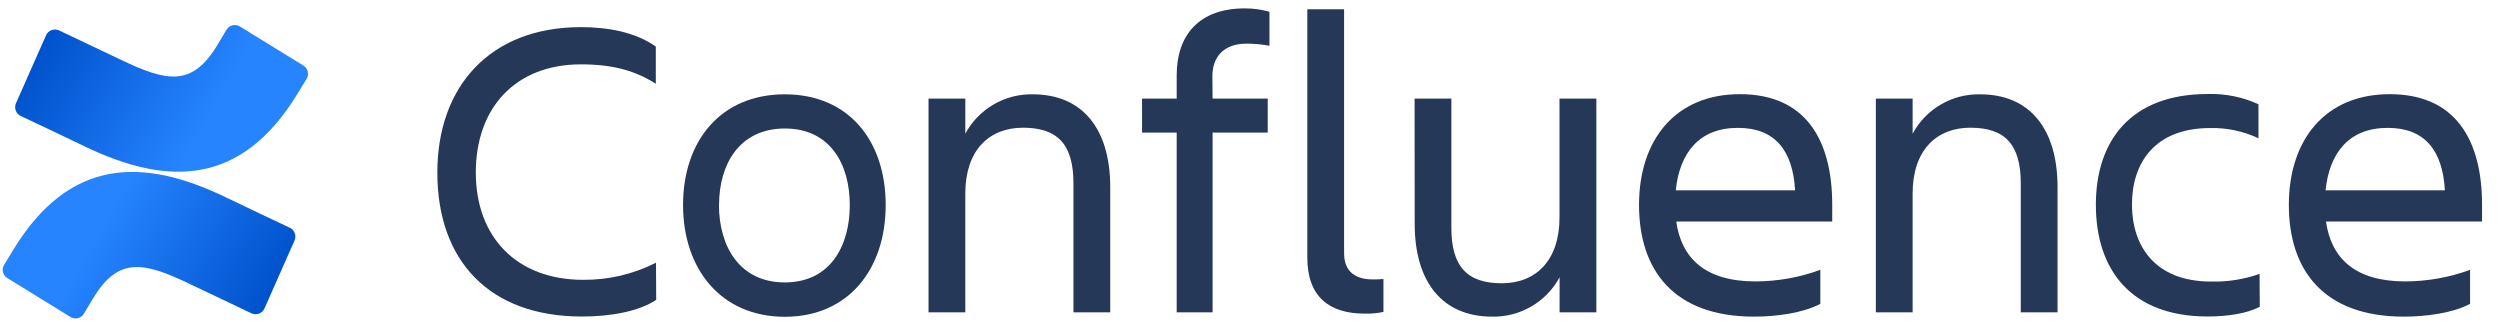 <svg width="121" height="16" viewBox="0 0 121 16" fill="none" xmlns="http://www.w3.org/2000/svg">
<path d="M31.76 14.514C30.911 15.073 29.566 15.32 28.16 15.32C23.692 15.32 21.167 12.63 21.167 8.349C21.167 4.21 23.692 1.313 28.12 1.313C29.444 1.313 30.767 1.563 31.741 2.254V4.055C30.767 3.434 29.693 3.115 28.12 3.115C24.934 3.115 23.029 5.231 23.029 8.349C23.029 11.466 24.995 13.543 28.223 13.543C29.448 13.554 30.658 13.27 31.75 12.715L31.76 14.514Z" fill="#253858"/>
<path d="M33.06 9.924C33.06 6.82 34.88 4.565 37.984 4.565C41.087 4.565 42.867 6.82 42.867 9.924C42.867 13.027 41.066 15.332 37.984 15.332C34.901 15.332 33.06 13.027 33.06 9.924ZM34.798 9.924C34.798 11.889 35.771 13.669 37.984 13.669C40.196 13.669 41.13 11.889 41.13 9.924C41.13 7.958 40.189 6.22 37.986 6.22C35.783 6.22 34.802 7.958 34.802 9.924H34.798Z" fill="#253858"/>
<path d="M53.735 15.118H51.955V8.87C51.955 7.008 51.21 6.181 49.514 6.181C47.868 6.181 46.721 7.276 46.721 9.367V15.118H44.941V4.772H46.721V6.47C47.038 5.882 47.511 5.394 48.087 5.058C48.664 4.721 49.322 4.551 49.989 4.565C52.369 4.565 53.735 6.211 53.735 9.056V15.118Z" fill="#253858"/>
<path d="M58.689 4.772H61.358V6.418H58.689V15.118H56.952V6.418H55.275V4.772H56.952V3.634C56.952 1.711 58.028 0.406 60.243 0.406C60.649 0.404 61.053 0.459 61.442 0.57V2.216C61.074 2.146 60.7 2.112 60.326 2.113C59.23 2.113 58.68 2.755 58.68 3.686L58.689 4.772Z" fill="#253858"/>
<path d="M66.046 15.179C64.349 15.179 63.274 14.373 63.274 12.468V0.448H65.054V12.261C65.054 13.202 65.675 13.524 66.441 13.524C66.614 13.527 66.787 13.52 66.959 13.503V15.097C66.659 15.161 66.353 15.189 66.046 15.179Z" fill="#253858"/>
<path d="M68.466 4.772H70.246V11.02C70.246 12.882 70.991 13.71 72.686 13.71C74.332 13.71 75.48 12.614 75.48 10.524V4.772H77.264V15.118H75.484V13.42C75.168 14.008 74.695 14.496 74.118 14.832C73.542 15.169 72.883 15.339 72.216 15.325C69.837 15.325 68.471 13.679 68.471 10.836L68.466 4.772Z" fill="#253858"/>
<path d="M84.894 15.325C81.024 15.325 79.329 13.091 79.329 9.917C79.329 6.792 81.066 4.558 84.212 4.558C87.398 4.558 88.68 6.773 88.68 9.917V10.723H81.13C81.379 12.482 82.517 13.62 84.958 13.62C86.031 13.619 87.096 13.43 88.104 13.06V14.706C87.253 15.158 85.95 15.325 84.894 15.325ZM81.109 9.211H86.881C86.778 7.288 85.908 6.19 84.13 6.19C82.247 6.178 81.294 7.398 81.109 9.2V9.211Z" fill="#253858"/>
<path d="M99.585 15.118H97.805V8.87C97.805 7.008 97.06 6.181 95.365 6.181C93.719 6.181 92.571 7.276 92.571 9.367V15.118H90.791V4.772H92.571V6.47C92.888 5.882 93.361 5.394 93.937 5.058C94.514 4.721 95.172 4.551 95.84 4.565C98.219 4.565 99.585 6.211 99.585 9.056V15.118Z" fill="#253858"/>
<path d="M109.373 14.847C108.753 15.179 107.8 15.318 106.848 15.318C103.166 15.318 101.44 13.084 101.44 9.91C101.44 6.785 103.157 4.551 106.848 4.551C107.696 4.523 108.539 4.693 109.31 5.047V6.693C108.58 6.349 107.78 6.179 106.973 6.197C104.283 6.197 103.187 7.895 103.187 9.9C103.187 11.906 104.304 13.627 107.013 13.627C107.813 13.648 108.61 13.522 109.364 13.255L109.373 14.847Z" fill="#253858"/>
<path d="M116.345 15.325C112.475 15.325 110.78 13.091 110.78 9.917C110.78 6.792 112.517 4.558 115.663 4.558C118.849 4.558 120.131 6.773 120.131 9.917V10.723H112.578C112.828 12.482 113.966 13.62 116.406 13.62C117.48 13.619 118.544 13.43 119.552 13.06V14.706C118.703 15.158 117.401 15.325 116.345 15.325ZM112.559 9.211H118.332C118.228 7.288 117.358 6.19 115.581 6.19C113.697 6.178 112.745 7.398 112.559 9.2V9.211Z" fill="#253858"/>
<path d="M0.666 12.052C0.514 12.301 0.342 12.59 0.196 12.821C0.133 12.927 0.115 13.053 0.144 13.173C0.174 13.292 0.249 13.396 0.354 13.46L3.41 15.341C3.463 15.374 3.523 15.396 3.584 15.406C3.646 15.415 3.709 15.413 3.77 15.398C3.83 15.383 3.887 15.356 3.937 15.319C3.988 15.282 4.03 15.235 4.062 15.181C4.184 14.977 4.341 14.711 4.513 14.427C5.724 12.428 6.942 12.673 9.138 13.721L12.169 15.163C12.226 15.19 12.287 15.205 12.35 15.208C12.413 15.211 12.476 15.201 12.535 15.179C12.594 15.157 12.648 15.123 12.694 15.08C12.739 15.037 12.776 14.985 12.801 14.928L14.257 11.636C14.306 11.523 14.309 11.395 14.265 11.28C14.221 11.164 14.134 11.071 14.022 11.02C13.382 10.719 12.11 10.119 10.965 9.567C6.846 7.566 3.345 7.695 0.666 12.052Z" fill="url(#paint0_linear_46_3517)"/>
<path d="M14.372 4.582C14.525 4.333 14.697 4.043 14.842 3.813C14.905 3.707 14.924 3.581 14.894 3.461C14.865 3.341 14.79 3.238 14.685 3.173L11.628 1.292C11.575 1.256 11.514 1.232 11.451 1.22C11.387 1.208 11.322 1.21 11.259 1.224C11.196 1.239 11.137 1.266 11.085 1.305C11.034 1.343 10.99 1.392 10.958 1.448C10.836 1.652 10.678 1.918 10.507 2.202C9.296 4.201 8.078 3.956 5.882 2.908L2.86 1.473C2.803 1.446 2.742 1.431 2.679 1.428C2.616 1.425 2.553 1.435 2.494 1.457C2.435 1.479 2.381 1.513 2.335 1.556C2.29 1.599 2.253 1.651 2.228 1.709L0.772 5C0.723 5.113 0.72 5.241 0.764 5.356C0.808 5.472 0.895 5.565 1.007 5.616C1.647 5.917 2.919 6.517 4.064 7.069C8.193 9.068 11.694 8.934 14.372 4.582Z" fill="url(#paint1_linear_46_3517)"/>
<defs>
<linearGradient id="paint0_linear_46_3517" x1="14.175" y1="16.312" x2="4.927" y2="10.998" gradientUnits="userSpaceOnUse">
<stop offset="0.18" stop-color="#0052CC"/>
<stop offset="1" stop-color="#2684FF"/>
</linearGradient>
<linearGradient id="paint1_linear_46_3517" x1="0.864" y1="0.319" x2="10.114" y2="5.635" gradientUnits="userSpaceOnUse">
<stop offset="0.18" stop-color="#0052CC"/>
<stop offset="1" stop-color="#2684FF"/>
</linearGradient>
</defs>
</svg>
